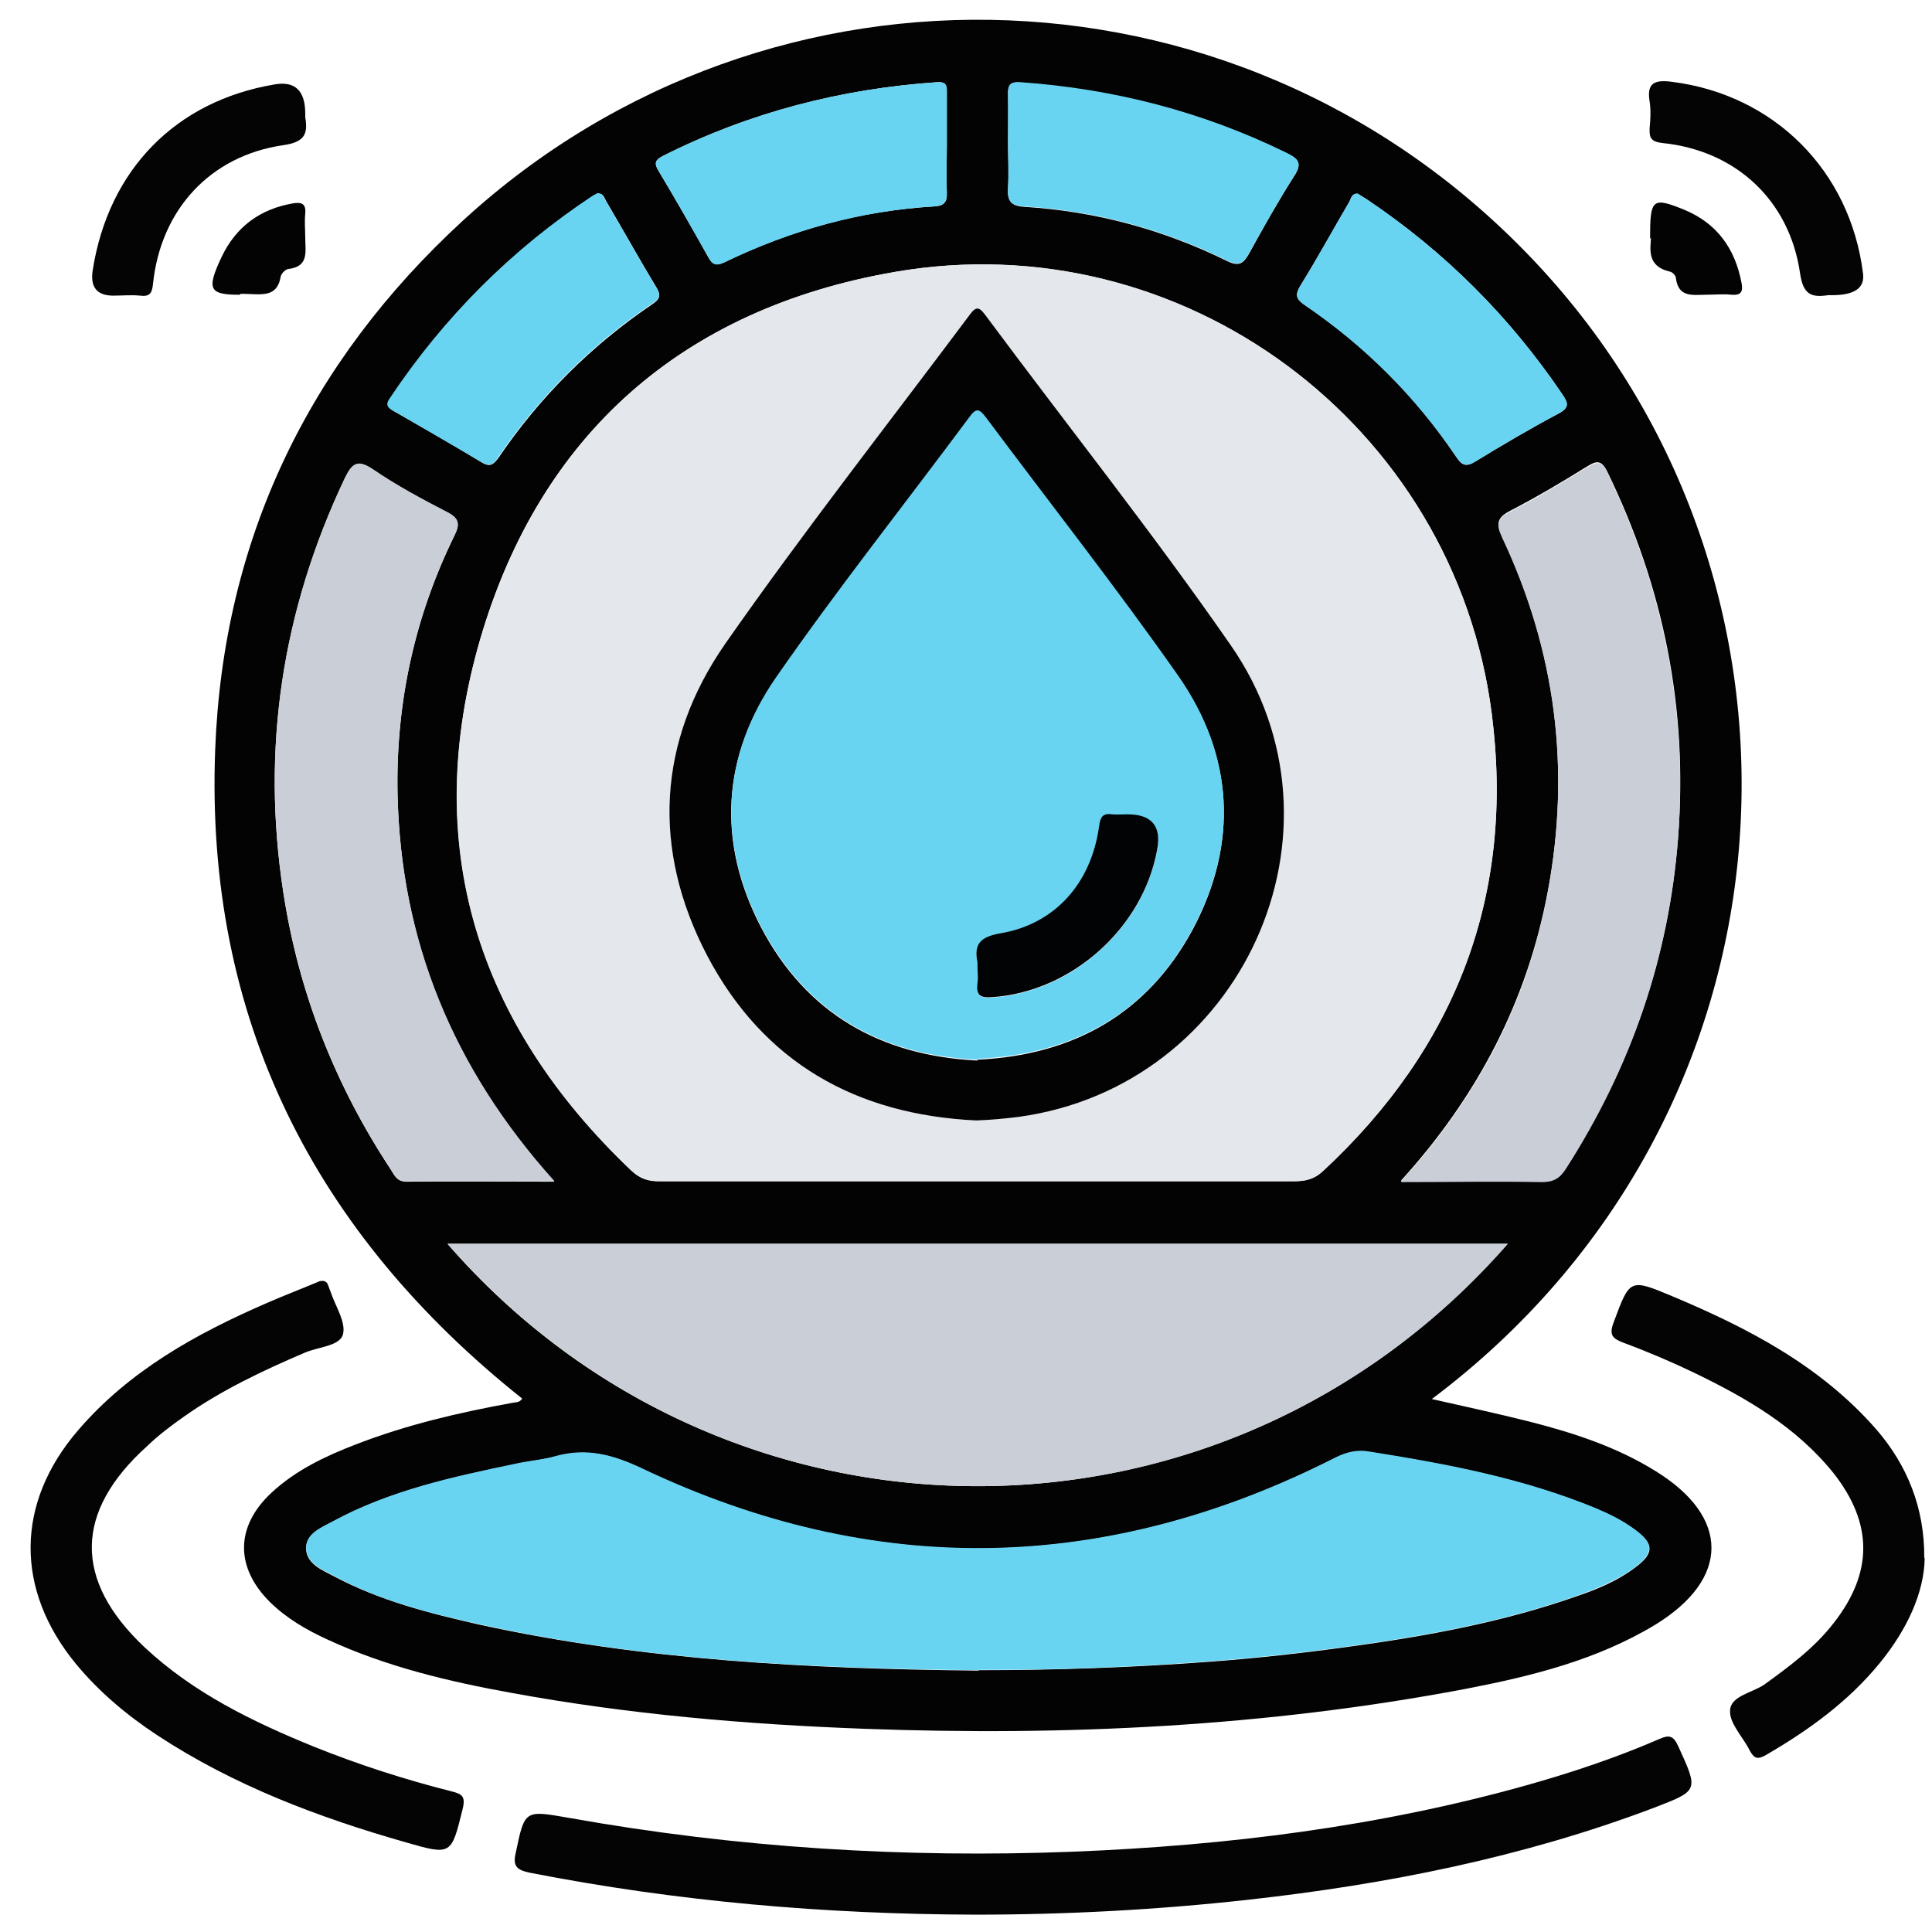 <?xml version="1.0" encoding="UTF-8"?> <svg xmlns="http://www.w3.org/2000/svg" width="51" height="51" viewBox="0 0 51 51" fill="none"><path d="M13.784 36.919C8.289 32.544 5.414 26.876 5.68 19.799C5.888 14.257 8.139 9.57 12.226 5.818C20.342 -1.628 33.041 -1.247 40.706 7.111C48.522 15.631 47.714 29.485 37.797 36.931C38.663 37.127 39.517 37.312 40.348 37.52C41.526 37.82 42.669 38.189 43.708 38.836C45.67 40.048 45.67 41.676 43.696 42.888C42.149 43.823 40.418 44.25 38.674 44.585C33.433 45.578 28.146 45.832 22.824 45.636C19.695 45.52 16.59 45.255 13.507 44.689C11.845 44.389 10.194 43.996 8.647 43.281C8.093 43.027 7.573 42.726 7.135 42.299C6.199 41.376 6.211 40.291 7.169 39.402C7.804 38.813 8.578 38.443 9.386 38.132C10.725 37.612 12.11 37.289 13.507 37.035C13.6 37.012 13.715 37.035 13.784 36.919ZM25.802 31.182C28.596 31.182 31.378 31.182 34.172 31.182C34.472 31.182 34.703 31.124 34.934 30.905C38.455 27.626 39.99 23.597 39.379 18.841C38.397 11.198 31.205 5.864 23.609 7.181C18.033 8.15 14.258 11.452 12.676 16.878C11.106 22.281 12.572 27.014 16.67 30.905C16.901 31.124 17.132 31.193 17.432 31.182C20.226 31.182 23.008 31.182 25.802 31.182ZM25.837 44.089C27.857 44.089 29.866 44.019 31.886 43.869C33.145 43.777 34.391 43.638 35.638 43.465C37.67 43.188 39.679 42.819 41.618 42.138C42.161 41.953 42.692 41.734 43.154 41.387C43.673 41.006 43.673 40.752 43.154 40.383C42.842 40.152 42.496 39.979 42.138 39.829C40.221 39.032 38.19 38.651 36.146 38.328C35.811 38.282 35.546 38.34 35.246 38.489C29.185 41.56 23.078 41.687 16.936 38.767C16.186 38.409 15.493 38.224 14.685 38.443C14.327 38.536 13.957 38.57 13.6 38.651C11.937 38.998 10.275 39.355 8.774 40.175C8.474 40.337 8.058 40.498 8.081 40.902C8.104 41.283 8.497 41.445 8.809 41.607C10.021 42.253 11.337 42.588 12.664 42.888C17.005 43.835 21.415 44.054 25.837 44.1V44.089ZM39.806 32.833H11.81C19.176 41.306 32.29 41.422 39.794 32.833H39.806ZM36.989 31.182C38.294 31.182 39.506 31.17 40.706 31.182C41.018 31.182 41.18 31.078 41.341 30.824C43.05 28.169 44.054 25.271 44.297 22.108C44.562 18.714 43.916 15.504 42.426 12.445C42.276 12.145 42.149 12.156 41.907 12.306C41.237 12.722 40.556 13.126 39.864 13.484C39.506 13.669 39.494 13.83 39.656 14.177C41.064 17.167 41.468 20.295 40.856 23.539C40.314 26.414 39.021 28.919 36.989 31.159V31.182ZM14.627 31.182C11.949 28.215 10.575 24.844 10.494 20.953C10.448 18.564 10.944 16.289 11.995 14.142C12.145 13.842 12.122 13.692 11.81 13.53C11.141 13.184 10.471 12.826 9.848 12.399C9.42 12.11 9.282 12.26 9.097 12.641C7.446 16.128 6.892 19.764 7.481 23.574C7.885 26.206 8.843 28.642 10.321 30.882C10.413 31.032 10.482 31.193 10.725 31.193C11.995 31.182 13.265 31.193 14.627 31.193V31.182ZM24.994 3.821C24.994 3.348 24.994 2.886 24.994 2.413C24.994 2.216 24.936 2.159 24.74 2.17C22.2 2.343 19.788 2.967 17.513 4.11C17.294 4.225 17.259 4.306 17.386 4.514C17.836 5.264 18.264 6.015 18.691 6.777C18.795 6.973 18.887 7.03 19.118 6.927C20.873 6.072 22.708 5.564 24.659 5.449C24.913 5.437 25.006 5.345 24.994 5.079C24.971 4.664 24.994 4.237 24.994 3.821ZM26.61 3.752C26.61 4.156 26.633 4.56 26.61 4.964C26.587 5.299 26.68 5.437 27.038 5.46C28.919 5.576 30.709 6.061 32.394 6.892C32.706 7.042 32.821 6.961 32.971 6.696C33.352 6.003 33.733 5.322 34.16 4.652C34.38 4.318 34.288 4.202 33.953 4.04C31.736 2.955 29.404 2.366 26.945 2.182C26.657 2.159 26.599 2.251 26.61 2.505C26.622 2.921 26.61 3.348 26.61 3.763V3.752ZM35.846 5.114C35.673 5.103 35.661 5.253 35.615 5.333C35.188 6.072 34.772 6.823 34.322 7.55C34.172 7.804 34.23 7.908 34.449 8.058C36.042 9.132 37.37 10.471 38.444 12.064C38.594 12.295 38.709 12.329 38.952 12.179C39.667 11.741 40.395 11.314 41.133 10.921C41.445 10.759 41.387 10.632 41.237 10.402C39.852 8.358 38.143 6.65 36.1 5.276C36.019 5.218 35.927 5.172 35.846 5.114ZM15.793 5.103C15.793 5.103 15.701 5.149 15.666 5.172C13.507 6.592 11.729 8.381 10.298 10.528C10.171 10.725 10.275 10.783 10.413 10.863C11.187 11.302 11.949 11.741 12.711 12.203C12.918 12.329 13.011 12.283 13.149 12.099C14.246 10.482 15.597 9.132 17.213 8.035C17.386 7.919 17.467 7.827 17.34 7.608C16.878 6.846 16.451 6.072 16.001 5.31C15.955 5.23 15.932 5.114 15.805 5.114L15.793 5.103Z" fill="#030303"></path><path d="M25.744 50.542C21.785 50.531 17.871 50.196 13.98 49.434C13.657 49.364 13.53 49.272 13.611 48.926C13.854 47.76 13.842 47.783 15.043 47.991C19.441 48.776 23.874 49.053 28.33 48.88C32.383 48.718 36.389 48.222 40.302 47.125C41.491 46.79 42.669 46.398 43.812 45.901C44.054 45.797 44.17 45.809 44.297 46.086C44.839 47.275 44.851 47.263 43.65 47.725C40.198 49.03 36.596 49.745 32.937 50.15C30.547 50.415 28.146 50.542 25.744 50.542Z" fill="#040404"></path><path d="M8.416 33.825C8.554 33.791 8.623 33.825 8.658 33.917C8.681 33.975 8.704 34.044 8.727 34.102C8.854 34.483 9.143 34.91 9.051 35.234C8.958 35.534 8.393 35.557 8.046 35.707C6.938 36.18 5.841 36.7 4.86 37.392C4.514 37.635 4.179 37.889 3.879 38.178C1.962 39.909 1.939 41.71 3.809 43.477C5.102 44.689 6.672 45.451 8.289 46.109C9.466 46.582 10.678 46.974 11.914 47.286C12.191 47.355 12.295 47.413 12.214 47.748C11.914 48.96 11.925 48.983 10.725 48.637C8.416 47.979 6.176 47.136 4.156 45.809C3.348 45.277 2.62 44.666 2.008 43.927C0.392 41.964 0.404 39.678 2.066 37.75C3.417 36.18 5.172 35.211 7.03 34.402C7.504 34.195 7.989 34.01 8.427 33.825H8.416Z" fill="#040404"></path><path d="M50.807 41.122C50.796 42.034 50.346 43.015 49.618 43.904C48.787 44.92 47.748 45.67 46.617 46.328C46.397 46.455 46.305 46.421 46.19 46.213C46.016 45.855 45.647 45.497 45.67 45.151C45.682 44.77 46.247 44.689 46.571 44.47C47.24 43.985 47.898 43.5 48.406 42.842C49.445 41.514 49.445 40.221 48.406 38.894C47.425 37.67 46.109 36.908 44.723 36.238C44.123 35.95 43.5 35.684 42.876 35.453C42.576 35.338 42.461 35.257 42.599 34.899C43.026 33.756 43.015 33.745 44.146 34.218C46.155 35.061 48.06 36.054 49.526 37.728C50.346 38.674 50.807 39.806 50.796 41.133L50.807 41.122Z" fill="#040404"></path><path d="M8.058 2.99C8.058 2.99 8.058 3.059 8.058 3.094C8.138 3.555 8.023 3.752 7.48 3.832C5.553 4.11 4.248 5.529 4.04 7.481C4.017 7.735 3.959 7.838 3.694 7.804C3.463 7.781 3.22 7.804 2.99 7.804C2.559 7.804 2.378 7.581 2.447 7.134C2.863 4.479 4.64 2.666 7.25 2.228C7.788 2.135 8.058 2.393 8.058 3.001V2.99Z" fill="#040404"></path><path d="M48.36 7.792C48.36 7.792 48.291 7.792 48.256 7.792C47.806 7.861 47.598 7.769 47.517 7.215C47.24 5.287 45.82 3.971 43.881 3.775C43.581 3.74 43.534 3.636 43.546 3.382C43.569 3.151 43.581 2.909 43.546 2.678C43.465 2.193 43.673 2.101 44.123 2.158C46.825 2.493 48.845 4.502 49.18 7.226C49.226 7.604 48.953 7.792 48.36 7.792Z" fill="#040404"></path><path d="M43.558 6.291C43.558 5.241 43.615 5.194 44.47 5.541C45.324 5.899 45.797 6.557 45.97 7.457C46.017 7.688 45.97 7.804 45.705 7.78C45.486 7.757 45.266 7.78 45.058 7.78C44.7 7.78 44.308 7.873 44.239 7.342C44.239 7.273 44.146 7.18 44.077 7.169C43.465 7.03 43.569 6.557 43.581 6.291H43.558Z" fill="#030303"></path><path d="M6.338 7.781C5.529 7.781 5.437 7.654 5.853 6.777C6.234 5.98 6.869 5.518 7.734 5.368C7.954 5.333 8.081 5.368 8.058 5.634C8.035 5.853 8.058 6.072 8.058 6.28C8.058 6.638 8.162 7.031 7.619 7.1C7.538 7.1 7.423 7.227 7.411 7.296C7.307 7.908 6.846 7.746 6.338 7.758V7.781Z" fill="#030303"></path><path d="M25.802 31.181C23.008 31.181 20.225 31.181 17.432 31.181C17.131 31.181 16.901 31.112 16.67 30.904C12.571 27.013 11.094 22.292 12.675 16.877C14.257 11.463 18.032 8.149 23.608 7.18C31.204 5.852 38.397 11.197 39.378 18.84C39.99 23.596 38.454 27.637 34.933 30.904C34.702 31.123 34.471 31.181 34.171 31.181C31.378 31.181 28.595 31.181 25.802 31.181ZM25.767 29.576C26.148 29.576 26.506 29.542 26.875 29.484C32.774 28.687 35.88 21.911 32.486 17.027C30.419 14.049 28.168 11.209 25.998 8.3C25.848 8.092 25.767 8.08 25.605 8.3C23.446 11.197 21.218 14.026 19.152 16.981C17.351 19.567 17.201 22.419 18.667 25.224C20.145 28.052 22.604 29.426 25.767 29.576Z" fill="#E4E7EB"></path><path d="M25.837 44.089C21.415 44.043 17.005 43.835 12.664 42.877C11.337 42.588 10.021 42.253 8.808 41.595C8.497 41.434 8.104 41.261 8.081 40.891C8.058 40.487 8.474 40.325 8.774 40.164C10.286 39.344 11.937 38.986 13.599 38.64C13.957 38.559 14.338 38.536 14.684 38.432C15.493 38.213 16.174 38.398 16.936 38.755C23.077 41.676 29.196 41.549 35.245 38.478C35.546 38.328 35.823 38.259 36.146 38.317C38.189 38.64 40.21 39.021 42.138 39.817C42.495 39.968 42.842 40.141 43.154 40.372C43.661 40.741 43.661 40.995 43.154 41.376C42.692 41.711 42.161 41.93 41.618 42.126C39.679 42.807 37.67 43.177 35.638 43.454C34.391 43.627 33.133 43.766 31.886 43.858C29.877 44.008 27.857 44.089 25.837 44.077V44.089Z" fill="#68D4F2"></path><path d="M39.805 32.833C32.289 41.422 19.186 41.306 11.821 32.833H39.805Z" fill="#CACFD7"></path><path d="M36.989 31.182C39.032 28.931 40.325 26.437 40.856 23.562C41.468 20.307 41.064 17.19 39.656 14.2C39.494 13.853 39.505 13.692 39.863 13.507C40.568 13.149 41.237 12.734 41.907 12.33C42.161 12.18 42.288 12.168 42.426 12.468C43.904 15.527 44.55 18.737 44.297 22.131C44.054 25.283 43.05 28.18 41.341 30.847C41.179 31.101 41.018 31.205 40.706 31.205C39.505 31.182 38.293 31.205 36.989 31.205V31.182Z" fill="#CACFD7"></path><path d="M14.627 31.182C13.265 31.182 11.995 31.182 10.725 31.182C10.482 31.182 10.413 31.02 10.321 30.87C8.843 28.642 7.896 26.206 7.481 23.562C6.892 19.753 7.446 16.116 9.097 12.63C9.282 12.249 9.42 12.098 9.847 12.387C10.471 12.814 11.14 13.172 11.81 13.518C12.122 13.68 12.145 13.83 11.995 14.13C10.944 16.278 10.448 18.552 10.494 20.942C10.575 24.821 11.96 28.203 14.627 31.17V31.182Z" fill="#CACFD7"></path><path d="M24.994 3.821C24.994 4.236 24.982 4.663 24.994 5.079C25.005 5.344 24.913 5.425 24.659 5.448C22.708 5.564 20.872 6.083 19.118 6.926C18.887 7.042 18.794 6.972 18.691 6.776C18.263 6.014 17.836 5.264 17.386 4.513C17.259 4.305 17.294 4.213 17.513 4.109C19.787 2.966 22.2 2.343 24.74 2.17C24.948 2.158 25.005 2.227 24.994 2.412C24.994 2.885 24.994 3.347 24.994 3.821Z" fill="#68D4F2"></path><path d="M26.61 3.752C26.61 3.336 26.61 2.909 26.61 2.493C26.61 2.239 26.656 2.147 26.945 2.17C29.392 2.343 31.736 2.943 33.952 4.029C34.287 4.19 34.379 4.306 34.16 4.64C33.744 5.31 33.352 5.991 32.971 6.684C32.821 6.949 32.705 7.03 32.394 6.88C30.708 6.049 28.919 5.564 27.037 5.449C26.679 5.426 26.587 5.299 26.61 4.952C26.633 4.548 26.61 4.144 26.61 3.74V3.752Z" fill="#68D4F2"></path><path d="M35.846 5.114C35.927 5.172 36.007 5.218 36.1 5.276C38.143 6.65 39.852 8.358 41.237 10.402C41.399 10.633 41.445 10.759 41.133 10.921C40.394 11.314 39.667 11.741 38.951 12.18C38.709 12.33 38.593 12.283 38.443 12.064C37.37 10.471 36.031 9.143 34.449 8.058C34.23 7.908 34.172 7.793 34.322 7.55C34.772 6.823 35.176 6.072 35.615 5.334C35.673 5.241 35.684 5.091 35.846 5.114Z" fill="#68D4F2"></path><path d="M15.793 5.102C15.931 5.102 15.943 5.229 15.989 5.299C16.439 6.061 16.867 6.834 17.328 7.596C17.467 7.815 17.386 7.908 17.201 8.023C15.585 9.12 14.234 10.471 13.138 12.087C13.011 12.283 12.918 12.318 12.699 12.191C11.937 11.741 11.164 11.302 10.402 10.852C10.263 10.771 10.148 10.713 10.286 10.517C11.718 8.369 13.507 6.58 15.654 5.16C15.701 5.137 15.747 5.114 15.781 5.091L15.793 5.102Z" fill="#68D4F2"></path><path d="M25.767 29.577C22.604 29.427 20.156 28.053 18.667 25.225C17.201 22.42 17.351 19.568 19.152 16.982C21.218 14.027 23.447 11.187 25.605 8.3C25.767 8.081 25.848 8.104 25.998 8.3C28.157 11.21 30.42 14.05 32.486 17.028C35.88 21.912 32.786 28.688 26.875 29.485C26.506 29.531 26.137 29.566 25.767 29.577ZM25.802 27.973C28.33 27.857 30.293 26.76 31.493 24.521C32.694 22.258 32.567 19.949 31.101 17.859C29.473 15.539 27.718 13.311 26.021 11.037C25.859 10.817 25.779 10.771 25.594 11.025C23.897 13.311 22.119 15.55 20.491 17.894C19.048 19.961 18.921 22.235 20.087 24.474C21.276 26.749 23.239 27.869 25.802 27.996V27.973Z" fill="#030303"></path><path d="M25.802 27.972C23.239 27.857 21.277 26.726 20.088 24.451C18.922 22.212 19.06 19.937 20.492 17.871C22.12 15.527 23.898 13.288 25.595 11.002C25.779 10.748 25.86 10.806 26.022 11.013C27.719 13.288 29.474 15.516 31.101 17.836C32.568 19.937 32.695 22.235 31.494 24.497C30.305 26.749 28.331 27.834 25.802 27.949V27.972ZM25.802 25.513C25.802 25.663 25.826 25.814 25.802 25.964C25.756 26.287 25.895 26.356 26.195 26.333C28.296 26.195 30.178 24.497 30.547 22.431C30.655 21.815 30.393 21.507 29.762 21.507C29.624 21.507 29.497 21.519 29.358 21.507C29.093 21.473 29.047 21.588 29.012 21.831C28.804 23.331 27.846 24.405 26.414 24.648C25.895 24.74 25.698 24.913 25.802 25.421C25.802 25.456 25.802 25.49 25.802 25.525V25.513Z" fill="#68D4F2"></path><path d="M25.802 25.514C25.802 25.514 25.802 25.445 25.802 25.41C25.698 24.902 25.894 24.729 26.414 24.636C27.845 24.394 28.803 23.32 29.011 21.82C29.046 21.566 29.104 21.462 29.358 21.496C29.485 21.508 29.623 21.496 29.762 21.496C30.4 21.496 30.662 21.804 30.547 22.42C30.177 24.498 28.284 26.183 26.194 26.322C25.894 26.345 25.756 26.287 25.802 25.952C25.825 25.802 25.802 25.652 25.802 25.502V25.514Z" fill="#020304"></path></svg> 